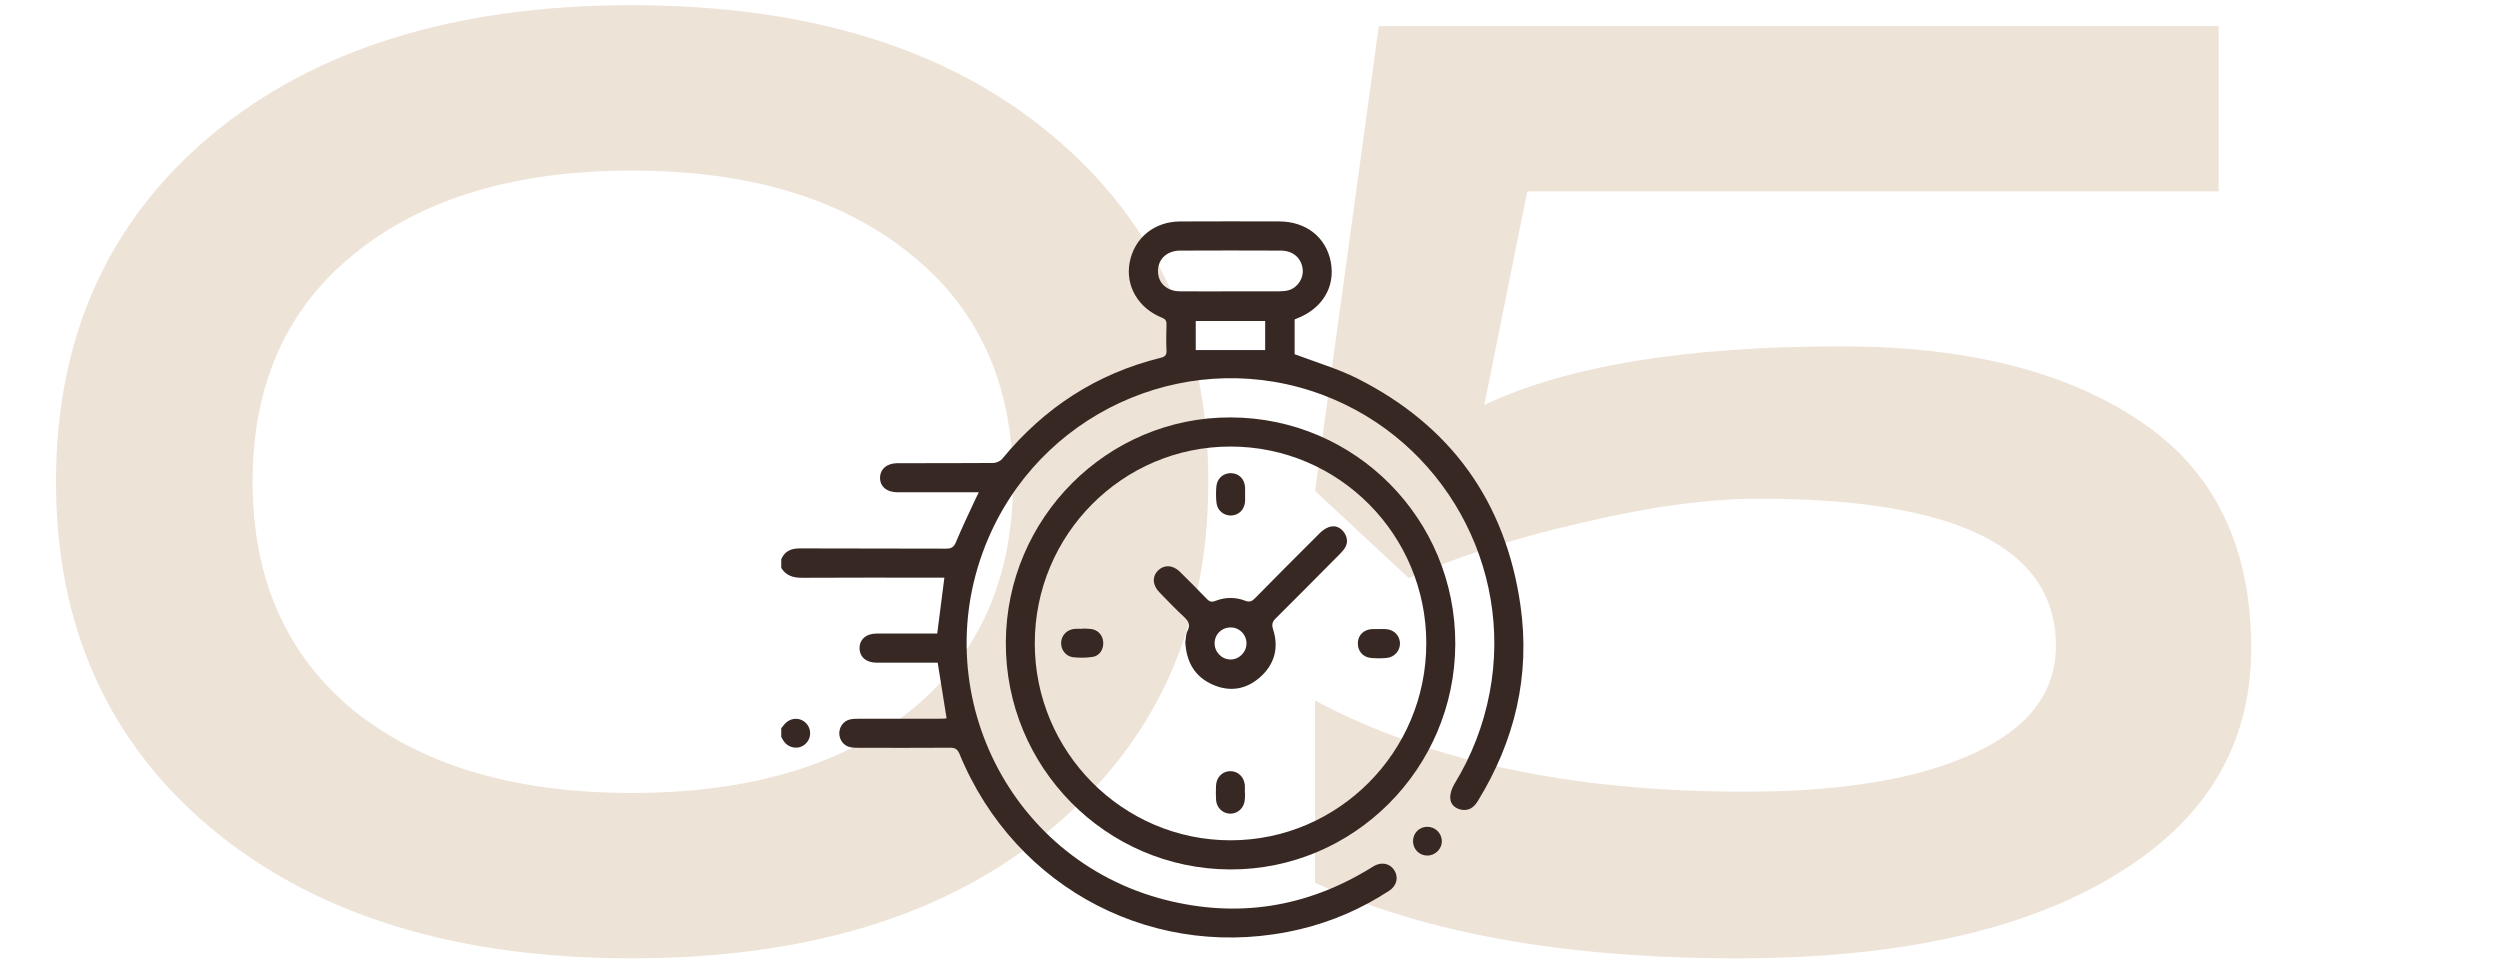 <?xml version="1.0" encoding="UTF-8"?> <svg xmlns="http://www.w3.org/2000/svg" width="192" height="74" viewBox="0 0 192 74" fill="none"><path d="M48.5 73.6C34.967 73.6 24.2 70.267 16.2 63.6C8.267 56.933 4.3 48.067 4.3 37C4.3 25.933 8.267 17.067 16.2 10.4C24.2 3.733 34.967 0.4 48.5 0.4C62.1 0.4 72.867 3.733 80.8 10.4C88.8 17.067 92.8 25.933 92.8 37C92.8 48.067 88.8 56.933 80.8 63.6C72.867 70.267 62.1 73.6 48.5 73.6ZM48.5 60.9C57.5 60.9 64.633 58.8 69.9 54.6C75.167 50.333 77.8 44.467 77.8 37C77.8 29.533 75.167 23.7 69.9 19.5C64.633 15.233 57.5 13.1 48.5 13.1C39.567 13.1 32.467 15.233 27.2 19.5C22 23.7 19.4 29.533 19.4 37C19.4 44.467 22 50.333 27.2 54.6C32.467 58.8 39.567 60.9 48.5 60.9ZM133.394 73.6C120.194 73.6 109.394 71.667 100.994 67.8V53.8C109.727 58.467 120.727 60.8 133.994 60.8C141.46 60.8 147.294 59.833 151.494 57.9C155.76 55.967 157.894 53.2 157.894 49.6C157.894 42.067 150.294 38.3 135.094 38.3C131.227 38.3 126.76 38.9 121.694 40.1C116.627 41.233 112.127 42.667 108.194 44.4L100.994 37.7L105.894 2H170.394V14.7H117.294L113.994 31.1C120.327 28.1 129.46 26.6 141.394 26.6C150.994 26.6 158.627 28.5 164.294 32.3C170.027 36.1 172.894 41.933 172.894 49.8C172.894 57.267 169.36 63.1 162.294 67.3C155.294 71.5 145.66 73.6 133.394 73.6Z" fill="#DDC7AD" fill-opacity="0.49"></path><g clip-path="url(#clip0_456_510)"><path d="M60 42.947C60.275 42.322 60.754 42.114 61.425 42.117C65.172 42.136 68.919 42.118 72.665 42.136C73.084 42.138 73.263 42.011 73.426 41.617C73.887 40.502 74.416 39.415 74.921 38.318C74.988 38.171 75.062 38.028 75.171 37.808C74.363 37.808 73.63 37.808 72.897 37.808C71.579 37.808 70.263 37.811 68.946 37.808C68.1 37.807 67.575 37.364 67.588 36.676C67.602 36.013 68.124 35.573 68.928 35.572C71.377 35.567 73.825 35.579 76.274 35.557C76.509 35.555 76.818 35.423 76.964 35.246C80.185 31.324 84.214 28.696 89.138 27.48C89.45 27.403 89.605 27.283 89.588 26.924C89.557 26.254 89.565 25.582 89.587 24.91C89.596 24.617 89.481 24.495 89.221 24.39C87.419 23.665 86.427 21.961 86.753 20.181C87.095 18.29 88.638 17.016 90.629 17.008C93.171 16.995 95.712 17 98.253 17.006C100.32 17.011 101.859 18.235 102.209 20.143C102.558 22.043 101.553 23.704 99.595 24.463C99.544 24.483 99.493 24.507 99.428 24.535V27.202C101.071 27.83 102.723 28.303 104.233 29.062C111.413 32.677 115.636 38.521 116.774 46.514C117.54 51.902 116.331 56.915 113.486 61.538C113.195 62.011 112.81 62.285 112.245 62.187C111.757 62.101 111.397 61.777 111.378 61.297C111.363 60.938 111.504 60.528 111.696 60.215C113.021 58.047 113.922 55.719 114.401 53.224C116.261 43.521 110.841 33.822 101.618 30.342C91.736 26.612 80.597 31.185 76.144 40.8C70.787 52.368 77.176 65.97 89.493 69.107C95.04 70.52 100.302 69.699 105.21 66.701C105.321 66.634 105.428 66.559 105.541 66.498C106.14 66.172 106.772 66.32 107.097 66.859C107.419 67.394 107.266 68.032 106.689 68.409C104.588 69.78 102.317 70.772 99.883 71.356C88.901 73.987 77.994 68.382 73.689 57.899C73.532 57.514 73.324 57.422 72.944 57.425C70.644 57.44 68.344 57.434 66.045 57.431C65.804 57.431 65.56 57.431 65.325 57.389C64.812 57.295 64.452 56.831 64.457 56.308C64.46 55.809 64.797 55.359 65.286 55.252C65.518 55.202 65.765 55.199 66.004 55.199C68.119 55.194 70.234 55.197 72.348 55.196C72.457 55.196 72.565 55.181 72.699 55.17C72.473 53.757 72.251 52.37 72.015 50.894C71.866 50.894 71.671 50.894 71.477 50.894C70.085 50.894 68.695 50.897 67.303 50.893C66.529 50.89 66.031 50.462 66.015 49.803C65.997 49.126 66.51 48.661 67.304 48.658C68.86 48.652 70.416 48.656 71.979 48.656C72.162 47.225 72.341 45.831 72.528 44.365H71.896C68.464 44.365 65.032 44.353 61.602 44.374C60.919 44.377 60.372 44.217 60 43.618V42.947ZM94.51 22.376C95.752 22.376 96.992 22.381 98.234 22.372C98.49 22.37 98.757 22.357 98.998 22.28C99.697 22.059 100.142 21.331 100.041 20.627C99.922 19.791 99.29 19.248 98.357 19.246C95.782 19.234 93.208 19.234 90.632 19.246C89.609 19.25 88.922 19.914 88.933 20.838C88.943 21.745 89.612 22.364 90.619 22.373C91.916 22.384 93.212 22.376 94.509 22.376H94.51ZM97.165 24.652H91.834V26.885H97.165V24.652Z" fill="#372823"></path><path d="M60 55.928C60.079 55.831 60.156 55.732 60.235 55.637C60.677 55.103 61.436 55.058 61.902 55.538C62.36 56.009 62.318 56.758 61.813 57.173C61.316 57.582 60.584 57.474 60.201 56.934C60.126 56.83 60.067 56.712 60 56.601C60 56.377 60 56.154 60 55.93V55.928Z" fill="#372823"></path><path d="M94.533 32.057C104.088 32.091 111.788 39.862 111.766 49.449C111.743 59.023 103.953 66.818 94.453 66.773C84.922 66.728 77.208 58.911 77.248 49.34C77.288 39.776 85.041 32.022 94.533 32.057ZM109.54 49.414C109.54 41.061 102.821 34.302 94.512 34.295C86.213 34.287 79.477 41.052 79.471 49.401C79.465 57.733 86.215 64.531 94.499 64.535C102.783 64.54 109.54 57.746 109.538 49.413L109.54 49.414Z" fill="#372823"></path><path d="M109.604 63.498C110.21 63.49 110.713 63.97 110.732 64.573C110.752 65.19 110.233 65.713 109.608 65.707C108.997 65.701 108.521 65.218 108.52 64.604C108.52 63.988 108.991 63.505 109.605 63.498H109.604Z" fill="#372823"></path><path d="M91.032 49.331C91.076 49.081 91.058 48.733 91.196 48.466C91.465 47.952 91.243 47.666 90.887 47.335C90.247 46.74 89.642 46.109 89.034 45.481C88.497 44.926 88.475 44.267 88.955 43.799C89.409 43.358 90.075 43.385 90.594 43.892C91.299 44.581 91.993 45.28 92.675 45.99C92.882 46.206 93.047 46.264 93.345 46.148C94.096 45.853 94.879 45.847 95.629 46.136C95.974 46.269 96.155 46.179 96.387 45.941C98.03 44.271 99.684 42.61 101.345 40.958C101.548 40.756 101.804 40.566 102.07 40.478C102.54 40.321 102.957 40.498 103.235 40.906C103.526 41.335 103.526 41.797 103.204 42.204C102.939 42.537 102.621 42.828 102.32 43.132C100.879 44.584 99.441 46.04 97.989 47.478C97.724 47.74 97.647 47.942 97.773 48.335C98.227 49.745 97.893 51.006 96.794 51.99C95.715 52.956 94.45 53.167 93.119 52.573C91.768 51.971 91.12 50.863 91.032 49.329V49.331ZM93.281 49.384C93.269 50.065 93.82 50.642 94.494 50.649C95.165 50.657 95.731 50.089 95.731 49.408C95.731 48.743 95.208 48.203 94.545 48.187C93.852 48.169 93.293 48.698 93.281 49.386V49.384Z" fill="#372823"></path><path d="M95.621 37.971C95.621 38.157 95.632 38.343 95.62 38.527C95.578 39.118 95.165 39.545 94.607 39.589C94.032 39.632 93.505 39.24 93.43 38.647C93.377 38.227 93.382 37.793 93.415 37.37C93.465 36.736 93.962 36.315 94.57 36.339C95.156 36.362 95.581 36.793 95.621 37.415C95.633 37.6 95.623 37.786 95.621 37.971Z" fill="#372823"></path><path d="M105.871 48.312C106.056 48.312 106.24 48.303 106.424 48.314C107.033 48.348 107.482 48.782 107.517 49.359C107.553 49.945 107.114 50.474 106.494 50.531C106.093 50.568 105.681 50.568 105.279 50.529C104.647 50.467 104.249 49.967 104.283 49.347C104.316 48.761 104.748 48.348 105.373 48.314C105.538 48.305 105.705 48.314 105.871 48.314V48.312Z" fill="#372823"></path><path d="M95.624 60.88C95.609 61.12 95.621 61.369 95.572 61.603C95.458 62.146 94.966 62.518 94.442 62.49C93.884 62.46 93.434 62.025 93.395 61.448C93.371 61.077 93.374 60.702 93.391 60.33C93.419 59.69 93.889 59.226 94.488 59.225C95.067 59.223 95.534 59.652 95.599 60.265C95.621 60.469 95.602 60.675 95.602 60.88C95.609 60.88 95.617 60.88 95.623 60.88H95.624Z" fill="#372823"></path><path d="M83.147 48.273C83.368 48.284 83.593 48.278 83.813 48.309C84.344 48.386 84.708 48.806 84.73 49.34C84.753 49.884 84.445 50.37 83.918 50.449C83.431 50.524 82.919 50.528 82.427 50.476C81.849 50.414 81.463 49.893 81.495 49.34C81.526 48.776 81.944 48.351 82.536 48.297C82.738 48.279 82.943 48.294 83.147 48.294C83.147 48.287 83.147 48.281 83.147 48.273Z" fill="#372823"></path></g><defs><clipPath id="clip0_456_510"><rect width="57" height="55" fill="white" transform="translate(60 17)"></rect></clipPath></defs></svg> 
